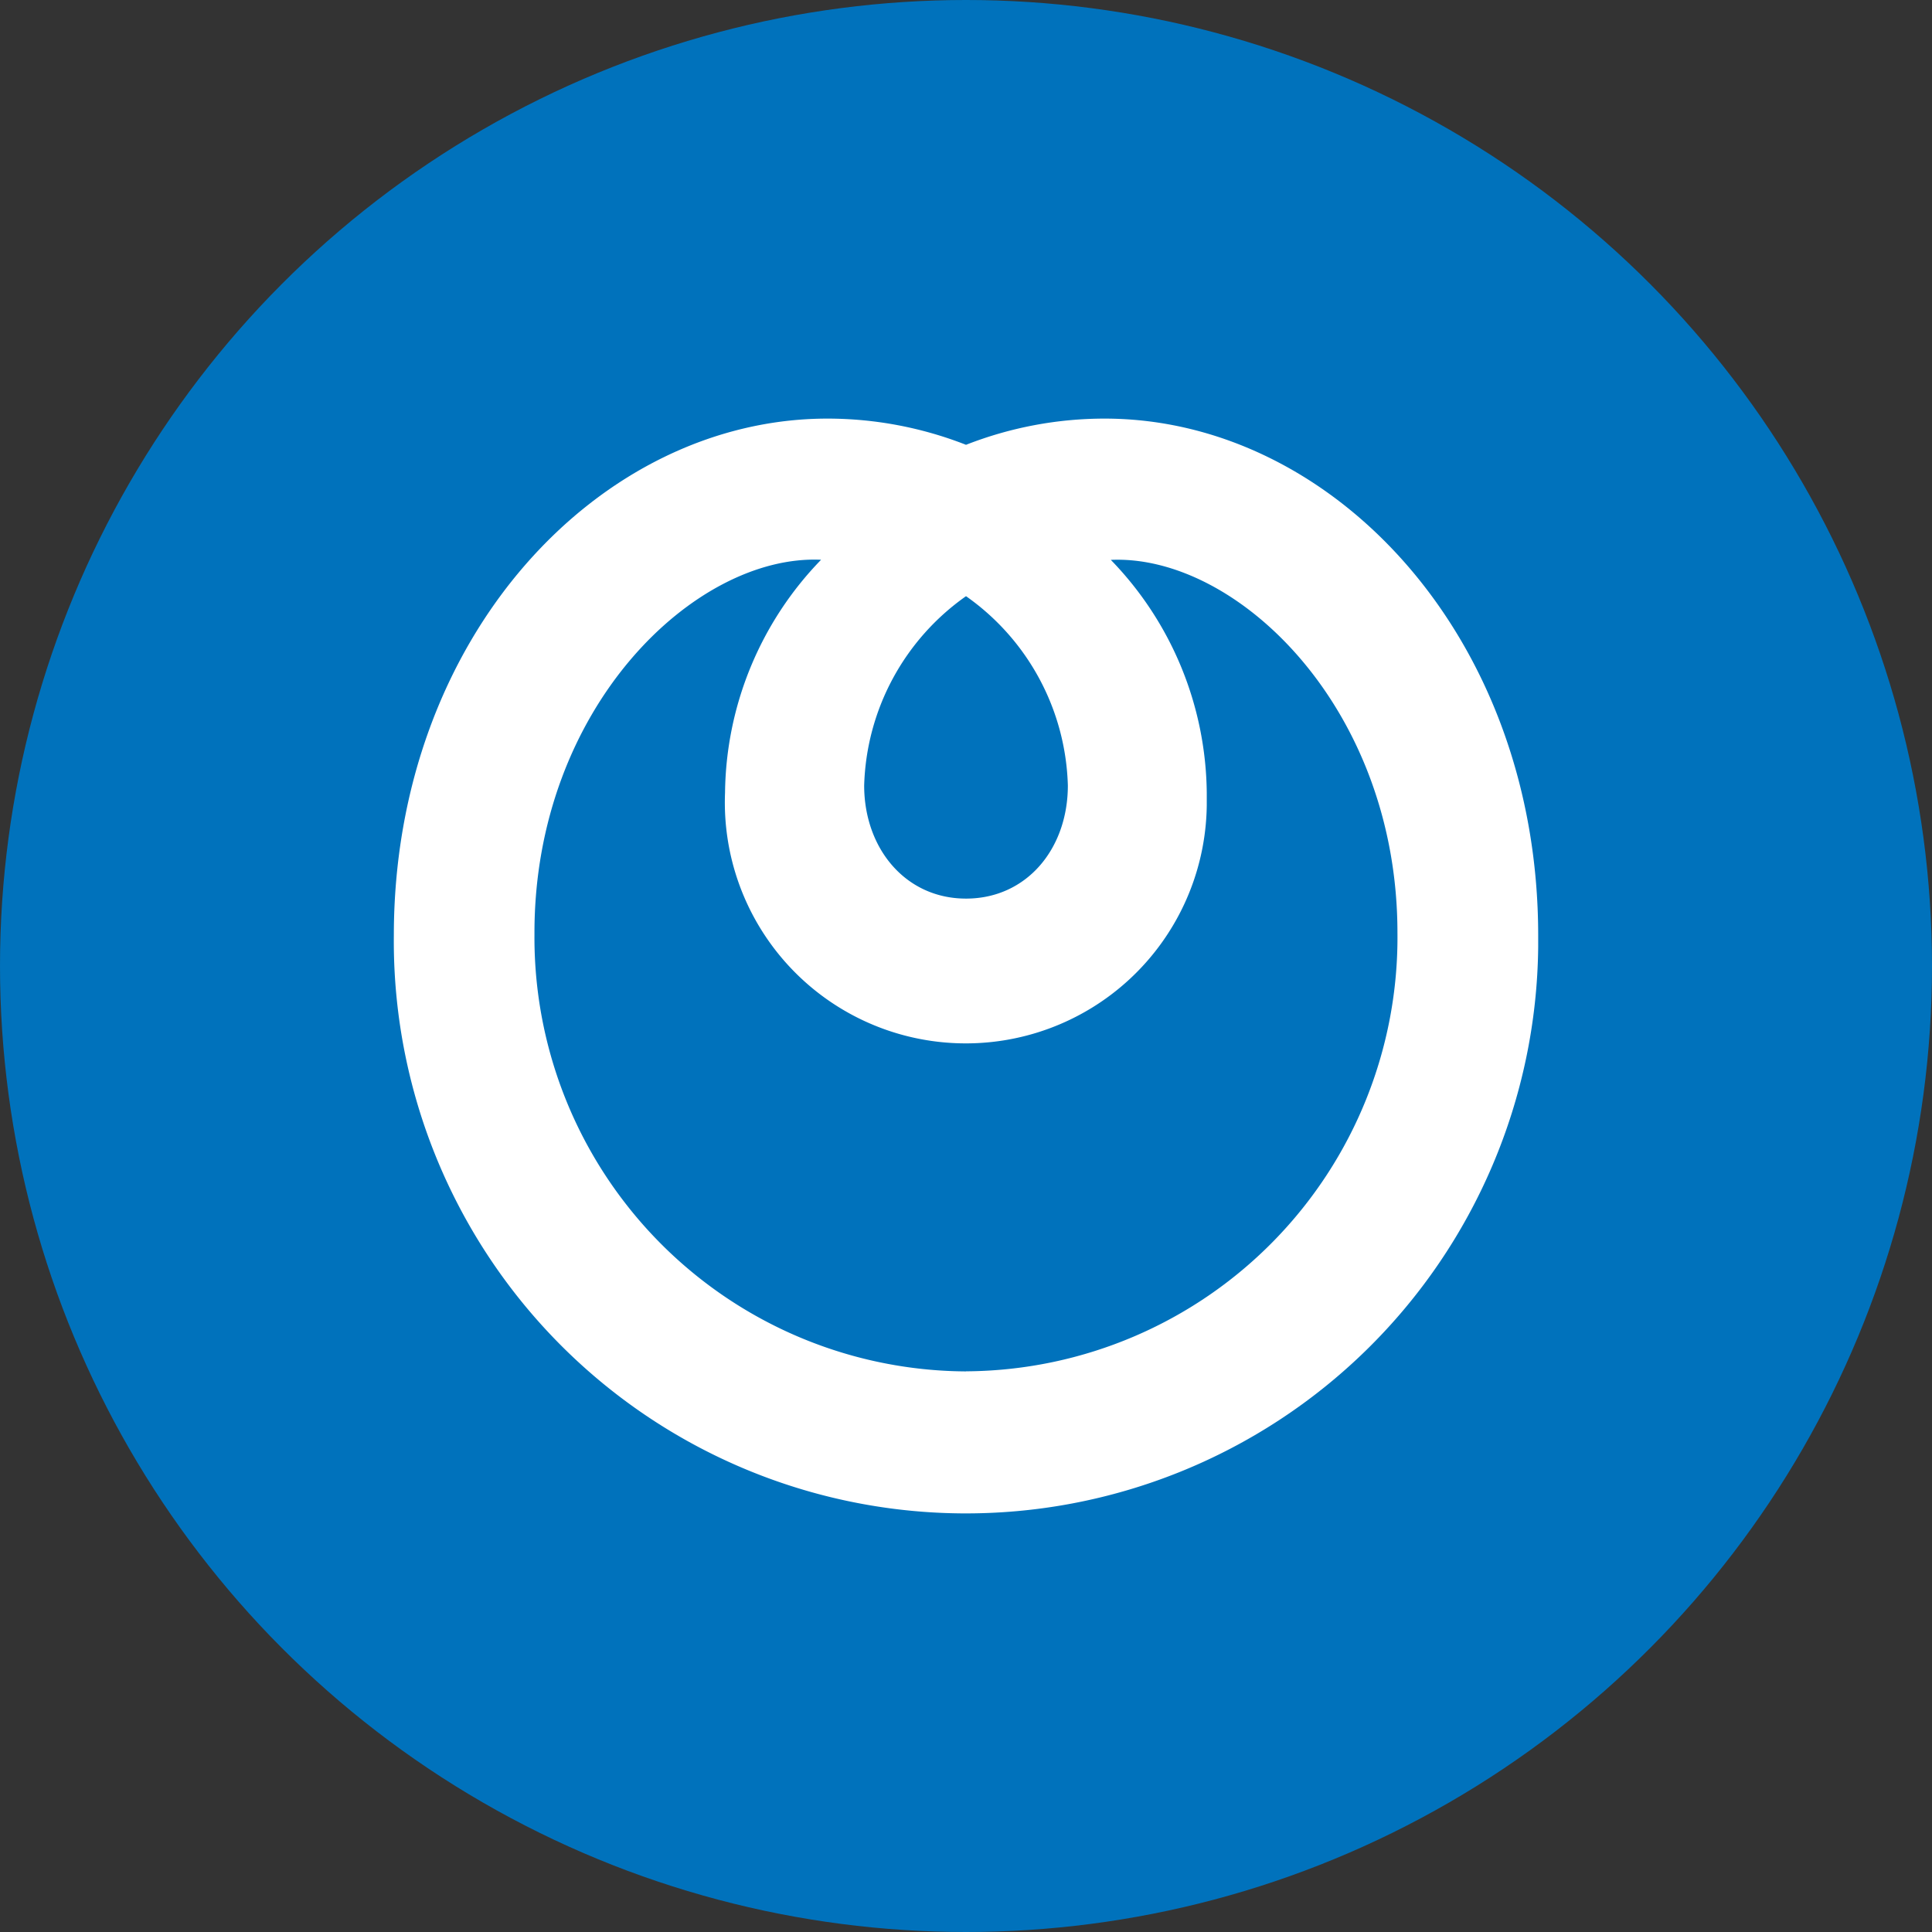 <?xml version='1.0' encoding='utf-8'?>
<svg xmlns="http://www.w3.org/2000/svg" viewBox="0 0 300 300" width="300" height="300">
  <rect x="0" y="0" width="300" height="300" fill="#333333" stroke="none"/>
  <defs><clipPath id="bz_circular_clip"><circle cx="150.0" cy="150.0" r="150.0" /></clipPath></defs><g clip-path="url(#bz_circular_clip)"><rect x="0.002" width="300" height="300" fill="#0072bc" />
  <path d="M171.522,65a59.036,59.036,0,0,0-21.52,4.07A59.035,59.035,0,0,0,128.483,65c-35.382,0-67.328,33.847-67.328,80.273a88.851,88.851,0,0,0,177.694,1.752v-1.752C238.849,98.847,206.904,65,171.522,65m-21.52,27.575a37.183,37.183,0,0,1,15.814,29.393c0,9.842-6.406,17.566-15.814,17.566s-15.814-7.807-15.814-17.566A37.233,37.233,0,0,1,150.002,92.575m0,120.376a67.361,67.361,0,0,1-67.011-67.71v-.402c0-34.948,24.923-58.803,44.507-57.919a52.731,52.731,0,0,0-14.914,36.166,37.417,37.417,0,0,0,74.773,3.026q.021-.528.028-1.057v-1.952a52.648,52.648,0,0,0-14.897-36.166c19.584-.884,44.507,22.988,44.507,57.919a67.361,67.361,0,0,1-66.627,68.078h-.384" fill="#fff" />
</g></svg>